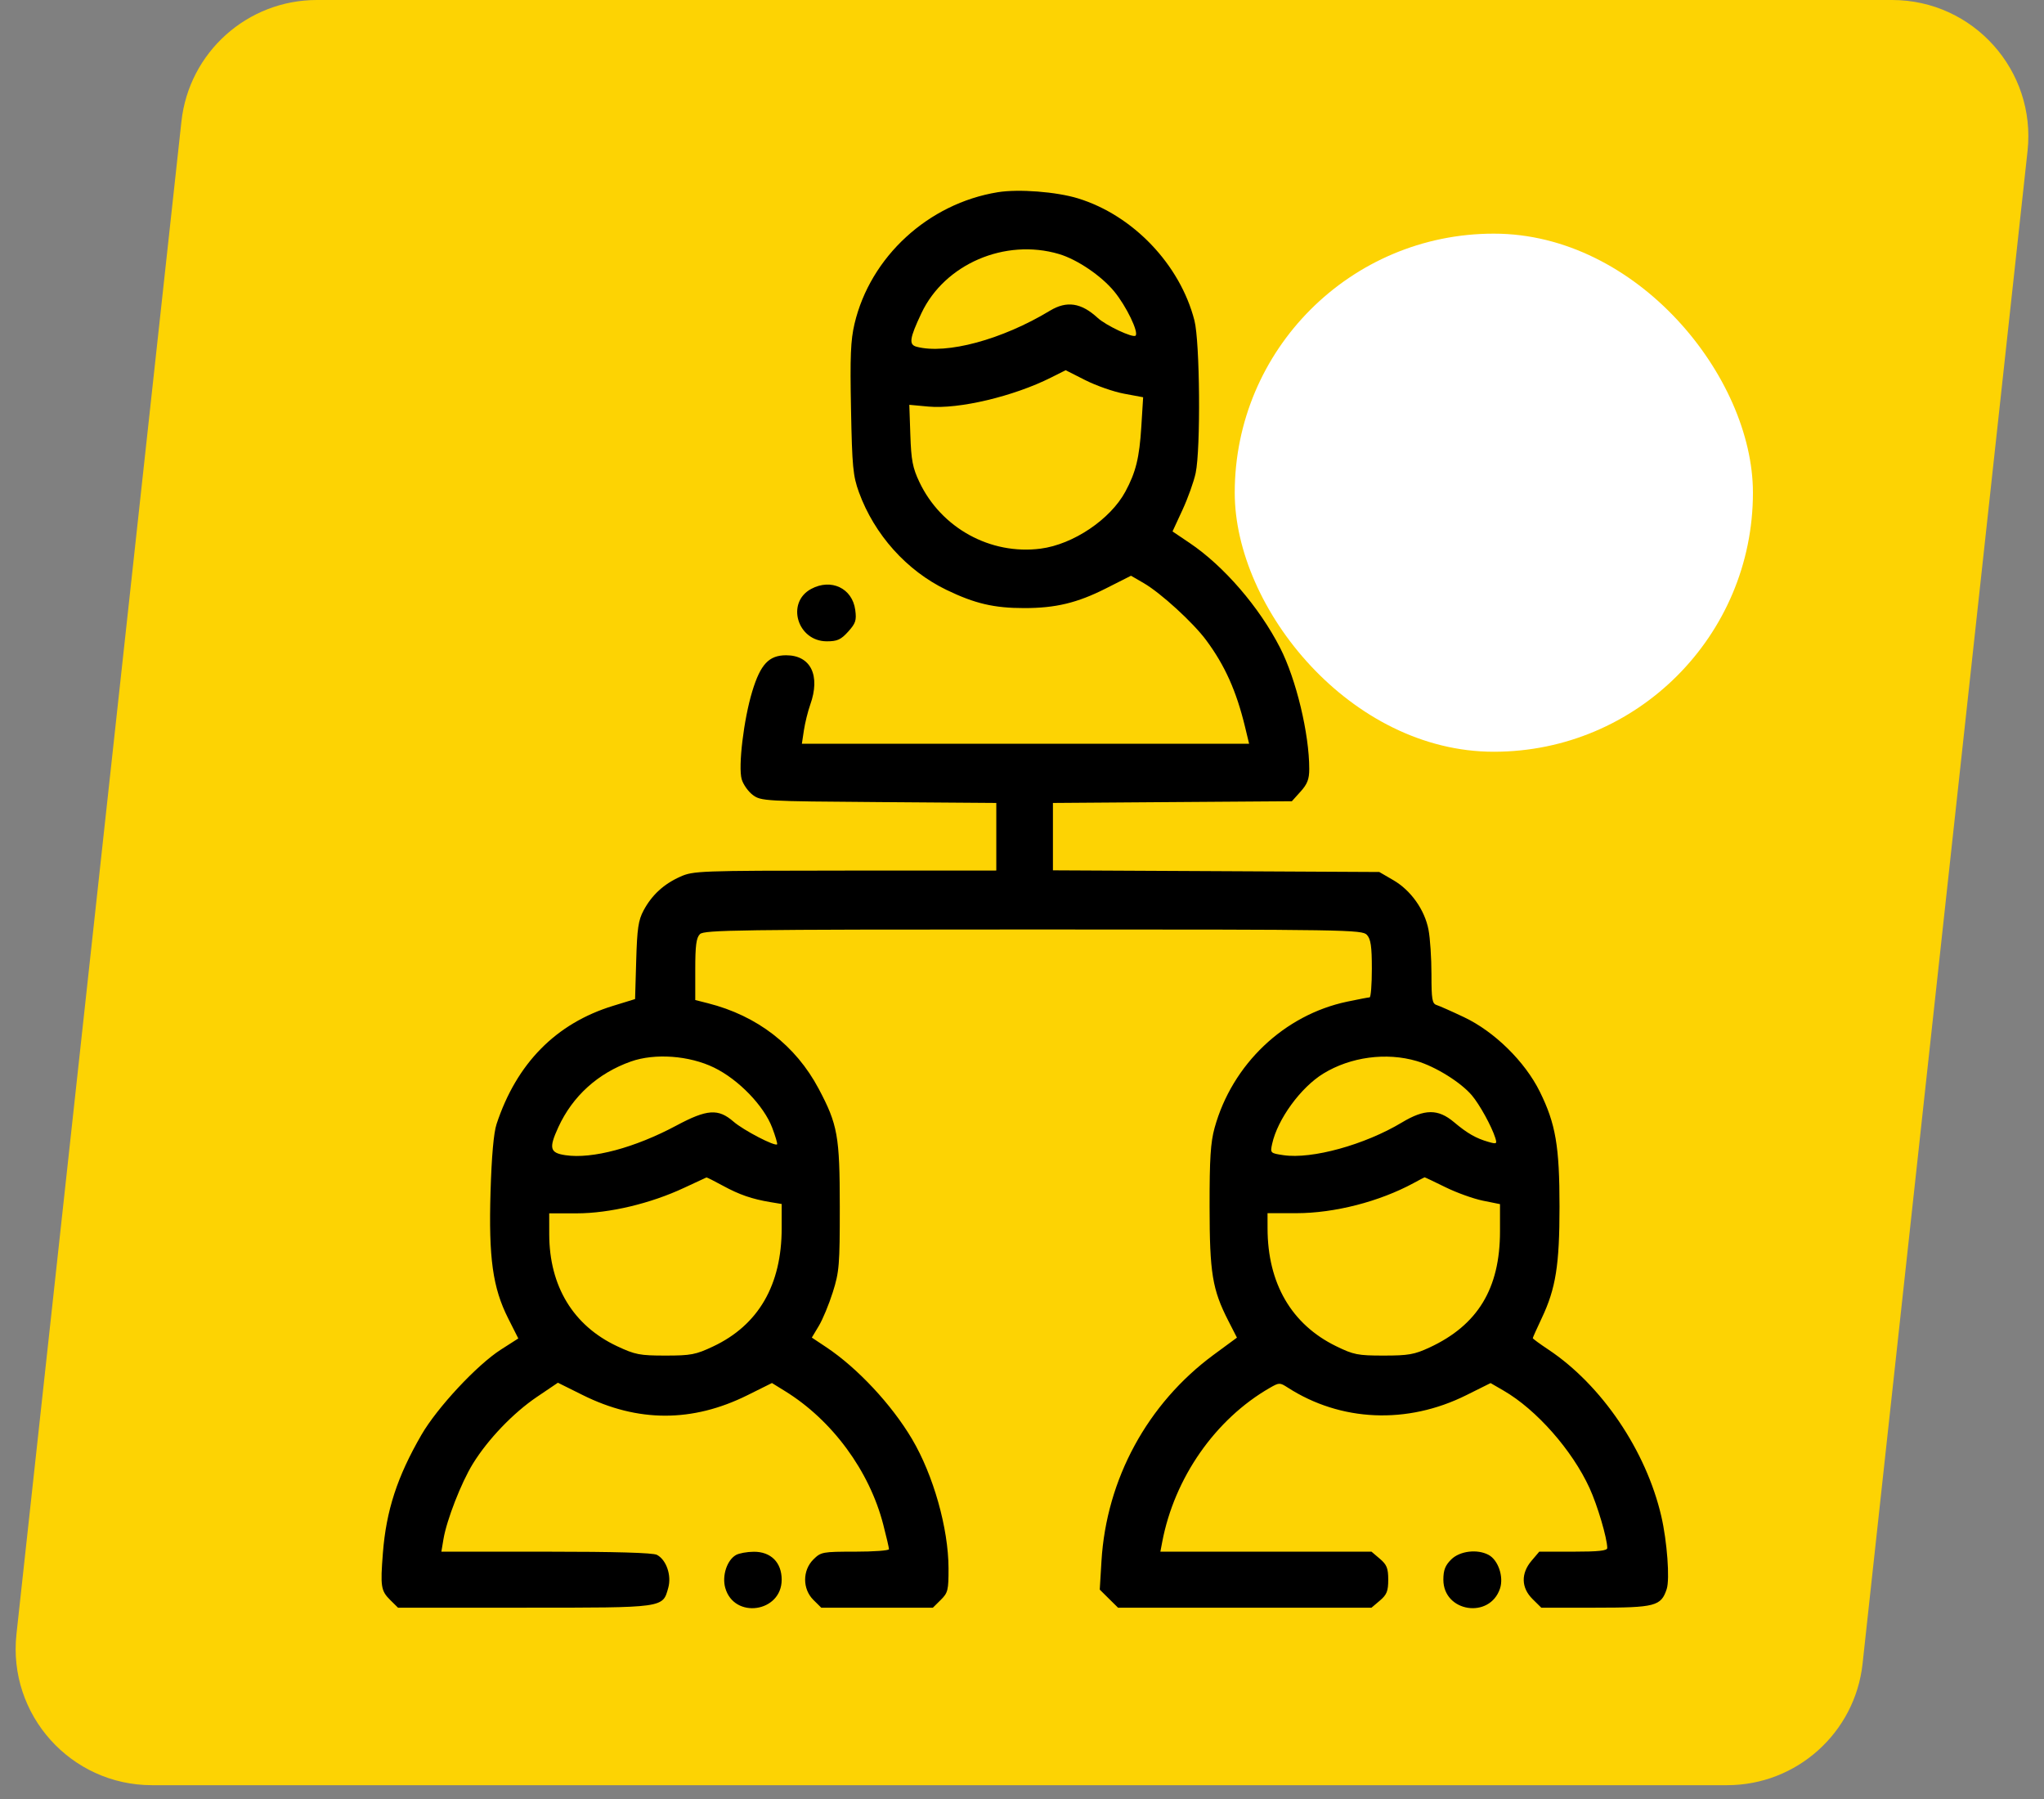 <svg width="75" height="66" viewBox="0 0 75 66" fill="none" xmlns="http://www.w3.org/2000/svg">
<rect x="0" y="0" width="75" height="66" fill="#808080" stroke="none"/>
<path d="M6.657 4.458C6.933 1.921 9.076 0 11.627 0H69.425C72.401 0 74.718 2.584 74.396 5.542L68.343 61.035C68.067 63.572 65.924 65.493 63.373 65.493H5.575C2.599 65.493 0.282 62.909 0.604 59.951L6.657 4.458Z" fill="#FDD303"/>
<rect x="45.306" y="8.572" width="19.014" height="19.007" rx="9.503" fill="white"/>
<path fill-rule="evenodd" clip-rule="evenodd" d="M36.611 7.052C34.061 7.466 31.934 9.42 31.354 11.882C31.212 12.485 31.188 13.081 31.226 15.007C31.267 17.129 31.299 17.46 31.517 18.06C32.084 19.616 33.27 20.938 34.73 21.642C35.772 22.145 36.475 22.309 37.583 22.309C38.735 22.309 39.526 22.119 40.574 21.59L41.5 21.122L41.969 21.394C42.592 21.756 43.777 22.838 44.258 23.487C44.944 24.411 45.366 25.352 45.683 26.663L45.833 27.285H37.628H29.423L29.498 26.789C29.54 26.517 29.643 26.097 29.729 25.856C30.112 24.784 29.75 24.04 28.846 24.04C28.215 24.04 27.906 24.368 27.603 25.362C27.289 26.391 27.081 28.125 27.215 28.589C27.271 28.782 27.456 29.042 27.625 29.167C27.923 29.388 28.059 29.396 32.245 29.426L36.557 29.458V30.698V31.937L31.006 31.939C25.659 31.942 25.438 31.95 24.964 32.162C24.355 32.434 23.921 32.833 23.617 33.397C23.422 33.76 23.378 34.059 23.344 35.242L23.303 36.653L22.494 36.902C20.401 37.544 18.954 39.013 18.22 41.24C18.114 41.56 18.039 42.412 17.999 43.728C17.927 46.149 18.079 47.242 18.646 48.367L19.018 49.104L18.379 49.513C17.501 50.075 16.04 51.643 15.463 52.641C14.574 54.178 14.171 55.417 14.049 56.98C13.953 58.209 13.977 58.361 14.322 58.703L14.604 58.981H19.241C24.406 58.981 24.313 58.994 24.52 58.253C24.647 57.798 24.451 57.226 24.105 57.043C23.959 56.966 22.585 56.926 20.04 56.926H16.195L16.272 56.466C16.39 55.764 16.922 54.399 17.347 53.707C17.901 52.807 18.83 51.837 19.706 51.245L20.471 50.728L21.378 51.179C23.403 52.188 25.407 52.189 27.43 51.184L28.325 50.739L28.804 51.035C30.532 52.1 31.898 53.954 32.408 55.928C32.525 56.377 32.619 56.785 32.619 56.835C32.619 56.885 32.06 56.926 31.377 56.926C30.18 56.926 30.123 56.937 29.846 57.211C29.441 57.612 29.441 58.296 29.846 58.696L30.134 58.981H32.182H34.23L34.518 58.696C34.783 58.435 34.806 58.339 34.804 57.533C34.8 56.069 34.248 54.116 33.463 52.791C32.714 51.527 31.462 50.187 30.317 49.424L29.788 49.072L30.044 48.645C30.186 48.41 30.417 47.853 30.558 47.406C30.794 46.66 30.815 46.41 30.814 44.269C30.813 41.678 30.737 41.257 30.039 39.942C29.195 38.353 27.784 37.263 25.976 36.806L25.511 36.688V35.564C25.511 34.687 25.548 34.403 25.683 34.27C25.837 34.118 27.097 34.1 37.914 34.1C49.459 34.1 49.982 34.109 50.156 34.298C50.298 34.454 50.337 34.721 50.337 35.542C50.337 36.118 50.3 36.589 50.255 36.59C50.209 36.591 49.84 36.662 49.435 36.747C47.118 37.233 45.212 39.045 44.567 41.377C44.419 41.912 44.381 42.51 44.383 44.269C44.385 46.709 44.484 47.307 45.07 48.455L45.387 49.074L44.532 49.703C42.105 51.491 40.597 54.264 40.416 57.271L40.353 58.318L40.688 58.65L41.024 58.981H45.674H50.324L50.631 58.721C50.886 58.504 50.938 58.374 50.938 57.954C50.938 57.534 50.886 57.404 50.631 57.187L50.324 56.926H46.451H42.577L42.644 56.575C43.091 54.217 44.592 52.066 46.592 50.917C46.936 50.719 46.96 50.719 47.248 50.904C49.197 52.16 51.634 52.264 53.8 51.186L54.694 50.741L55.175 51.02C56.378 51.717 57.687 53.202 58.324 54.591C58.616 55.227 58.97 56.426 58.975 56.791C58.976 56.891 58.655 56.926 57.728 56.926H56.48L56.197 57.259C55.801 57.725 55.815 58.251 56.234 58.665L56.554 58.981H58.534C60.737 58.981 60.949 58.926 61.156 58.297C61.274 57.937 61.171 56.548 60.958 55.628C60.399 53.218 58.772 50.816 56.814 49.512C56.499 49.303 56.242 49.114 56.242 49.093C56.242 49.071 56.391 48.739 56.572 48.356C57.086 47.271 57.223 46.409 57.223 44.269C57.223 42.051 57.082 41.227 56.5 40.05C55.954 38.945 54.833 37.844 53.716 37.316C53.271 37.105 52.821 36.906 52.715 36.872C52.55 36.82 52.524 36.665 52.524 35.741C52.524 35.153 52.476 34.419 52.416 34.11C52.276 33.379 51.77 32.665 51.126 32.291L50.61 31.991L44.622 31.96L38.635 31.93V30.694V29.458L43.018 29.426L47.402 29.395L47.721 29.041C47.971 28.764 48.04 28.585 48.04 28.211C48.04 26.917 47.56 24.919 46.972 23.769C46.206 22.27 44.906 20.764 43.645 19.916L43.023 19.497L43.386 18.712C43.586 18.281 43.805 17.67 43.872 17.355C44.06 16.466 44.029 12.541 43.827 11.757C43.299 9.705 41.576 7.899 39.555 7.278C38.763 7.035 37.373 6.928 36.611 7.052ZM38.855 9.319C39.521 9.515 40.412 10.118 40.885 10.694C41.328 11.233 41.791 12.191 41.667 12.314C41.572 12.408 40.581 11.943 40.275 11.661C39.671 11.106 39.141 11.026 38.525 11.399C36.772 12.46 34.729 13.012 33.632 12.721C33.34 12.644 33.373 12.414 33.809 11.491C34.66 9.688 36.874 8.735 38.855 9.319ZM41.247 14.444L41.945 14.574L41.878 15.656C41.807 16.795 41.677 17.325 41.293 18.036C40.742 19.056 39.379 19.973 38.185 20.128C36.344 20.367 34.533 19.372 33.733 17.681C33.488 17.164 33.434 16.881 33.403 15.957L33.365 14.851L34.066 14.916C35.181 15.019 37.19 14.543 38.568 13.85L39.102 13.582L39.825 13.948C40.223 14.149 40.863 14.373 41.247 14.444ZM29.764 21.606C28.832 22.107 29.257 23.528 30.338 23.528C30.722 23.528 30.855 23.468 31.121 23.174C31.397 22.868 31.433 22.758 31.381 22.375C31.273 21.58 30.498 21.211 29.764 21.606ZM26.201 39.167C27.098 39.603 28.029 40.566 28.334 41.372C28.453 41.686 28.534 41.961 28.514 41.982C28.433 42.066 27.279 41.466 26.913 41.148C26.354 40.663 25.945 40.691 24.819 41.293C23.296 42.108 21.73 42.527 20.75 42.381C20.175 42.296 20.132 42.127 20.486 41.355C21.01 40.213 21.94 39.371 23.15 38.943C24.031 38.632 25.292 38.724 26.201 39.167ZM51.984 38.927C52.67 39.128 53.598 39.705 54.005 40.183C54.292 40.521 54.733 41.322 54.867 41.748C54.935 41.967 54.916 41.978 54.623 41.895C54.163 41.765 53.839 41.58 53.352 41.169C52.766 40.676 52.274 40.679 51.439 41.181C50.077 41.999 48.139 42.534 47.095 42.38C46.611 42.308 46.605 42.302 46.679 41.963C46.877 41.06 47.728 39.893 48.559 39.385C49.558 38.774 50.869 38.599 51.984 38.927ZM26.524 43.5C27.126 43.829 27.592 43.99 28.272 44.103L28.682 44.171V45.063C28.682 47.144 27.828 48.615 26.167 49.397C25.527 49.699 25.352 49.732 24.417 49.732C23.476 49.732 23.309 49.7 22.642 49.388C21.035 48.634 20.156 47.186 20.153 45.285L20.152 44.515L21.163 44.514C22.363 44.513 23.872 44.154 25.101 43.578C25.537 43.373 25.906 43.202 25.922 43.197C25.938 43.192 26.209 43.328 26.524 43.5ZM53.037 43.555C53.447 43.757 54.065 43.979 54.41 44.049L55.039 44.176V45.177C55.039 47.272 54.223 48.615 52.451 49.437C51.896 49.694 51.678 49.732 50.772 49.732C49.821 49.732 49.668 49.702 49.022 49.386C47.388 48.588 46.512 47.081 46.51 45.065L46.509 44.509L47.575 44.508C48.968 44.507 50.613 44.084 51.868 43.404C52.078 43.29 52.26 43.194 52.272 43.192C52.283 43.19 52.628 43.353 53.037 43.555ZM27.004 57.049C26.674 57.239 26.487 57.81 26.611 58.253C26.934 59.409 28.682 59.157 28.682 57.954C28.682 57.321 28.286 56.925 27.656 56.929C27.408 56.931 27.115 56.985 27.004 57.049ZM53.25 57.211C53.029 57.429 52.961 57.604 52.961 57.954C52.961 59.142 54.662 59.408 55.039 58.279C55.183 57.848 54.973 57.231 54.618 57.043C54.202 56.822 53.563 56.901 53.25 57.211Z" fill="black"/>
</svg>

